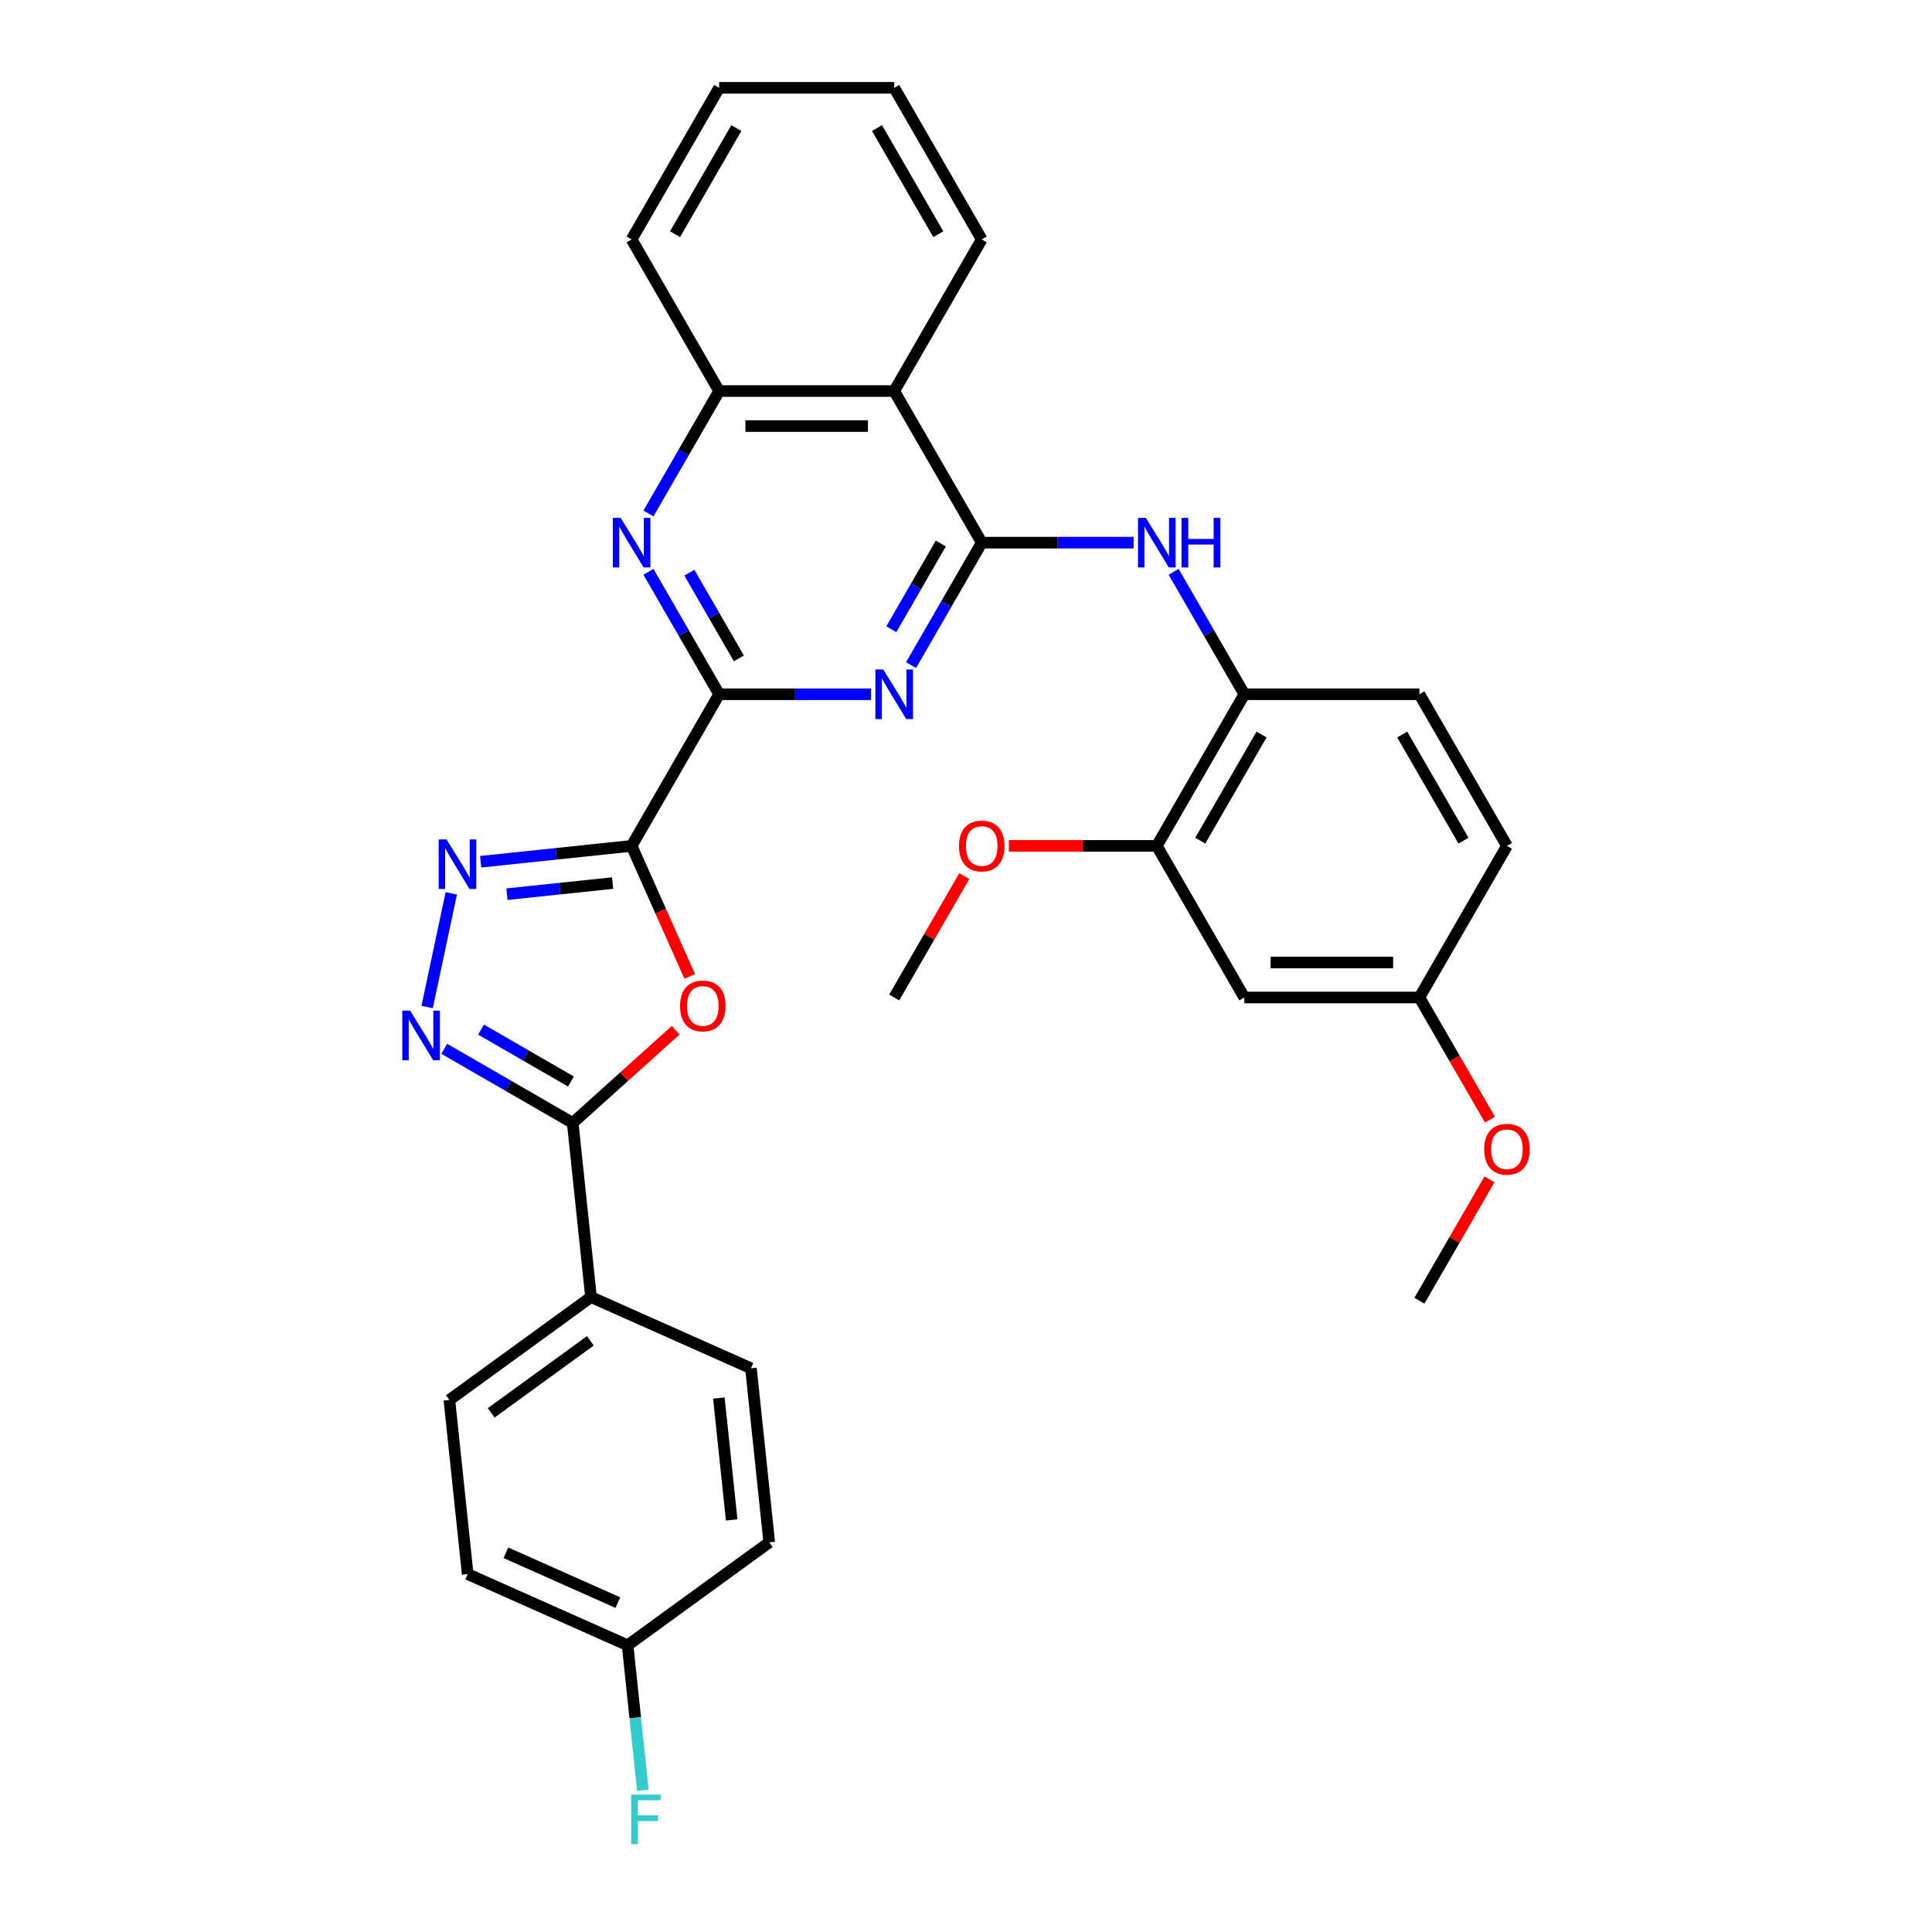 <?xml version='1.0' encoding='iso-8859-1'?>
<svg version='1.1' baseProfile='full'
              xmlns='http://www.w3.org/2000/svg'
                      xmlns:rdkit='http://www.rdkit.org/xml'
                      xmlns:xlink='http://www.w3.org/1999/xlink'
                  xml:space='preserve'
width='1000px' height='1000px' viewBox='0 0 1000 1000'>
<!-- END OF HEADER -->
<rect style='opacity:1.0;fill:#FFFFFF;stroke:none' width='1000' height='1000' x='0' y='0'> </rect>
<path class='bond-1' d='M 326.918,437.828 L 372.226,359.353' style='fill:none;fill-rule:evenodd;stroke:#000000;stroke-width:6px;stroke-linecap:butt;stroke-linejoin:miter;stroke-opacity:1' />
<path class='bond-3' d='M 326.918,437.828 L 341.954,471.597' style='fill:none;fill-rule:evenodd;stroke:#000000;stroke-width:6px;stroke-linecap:butt;stroke-linejoin:miter;stroke-opacity:1' />
<path class='bond-3' d='M 341.954,471.597 L 356.989,505.367' style='fill:none;fill-rule:evenodd;stroke:#FF0000;stroke-width:6px;stroke-linecap:butt;stroke-linejoin:miter;stroke-opacity:1' />
<path class='bond-4' d='M 326.918,437.828 L 287.858,441.933' style='fill:none;fill-rule:evenodd;stroke:#000000;stroke-width:6px;stroke-linecap:butt;stroke-linejoin:miter;stroke-opacity:1' />
<path class='bond-4' d='M 287.858,441.933 L 248.798,446.038' style='fill:none;fill-rule:evenodd;stroke:#0000FF;stroke-width:6px;stroke-linecap:butt;stroke-linejoin:miter;stroke-opacity:1' />
<path class='bond-4' d='M 317.095,457.083 L 289.752,459.957' style='fill:none;fill-rule:evenodd;stroke:#000000;stroke-width:6px;stroke-linecap:butt;stroke-linejoin:miter;stroke-opacity:1' />
<path class='bond-4' d='M 289.752,459.957 L 262.41,462.83' style='fill:none;fill-rule:evenodd;stroke:#0000FF;stroke-width:6px;stroke-linecap:butt;stroke-linejoin:miter;stroke-opacity:1' />
<path class='bond-0' d='M 508.148,280.878 L 489.852,312.567' style='fill:none;fill-rule:evenodd;stroke:#000000;stroke-width:6px;stroke-linecap:butt;stroke-linejoin:miter;stroke-opacity:1' />
<path class='bond-0' d='M 489.852,312.567 L 471.556,344.257' style='fill:none;fill-rule:evenodd;stroke:#0000FF;stroke-width:6px;stroke-linecap:butt;stroke-linejoin:miter;stroke-opacity:1' />
<path class='bond-0' d='M 486.964,281.324 L 474.157,303.506' style='fill:none;fill-rule:evenodd;stroke:#000000;stroke-width:6px;stroke-linecap:butt;stroke-linejoin:miter;stroke-opacity:1' />
<path class='bond-0' d='M 474.157,303.506 L 461.35,325.688' style='fill:none;fill-rule:evenodd;stroke:#0000FF;stroke-width:6px;stroke-linecap:butt;stroke-linejoin:miter;stroke-opacity:1' />
<path class='bond-9' d='M 508.148,280.878 L 547.456,280.878' style='fill:none;fill-rule:evenodd;stroke:#000000;stroke-width:6px;stroke-linecap:butt;stroke-linejoin:miter;stroke-opacity:1' />
<path class='bond-9' d='M 547.456,280.878 L 586.765,280.878' style='fill:none;fill-rule:evenodd;stroke:#0000FF;stroke-width:6px;stroke-linecap:butt;stroke-linejoin:miter;stroke-opacity:1' />
<path class='bond-33' d='M 508.148,280.878 L 462.84,202.404' style='fill:none;fill-rule:evenodd;stroke:#000000;stroke-width:6px;stroke-linecap:butt;stroke-linejoin:miter;stroke-opacity:1' />
<path class='bond-2' d='M 372.226,359.353 L 411.534,359.353' style='fill:none;fill-rule:evenodd;stroke:#000000;stroke-width:6px;stroke-linecap:butt;stroke-linejoin:miter;stroke-opacity:1' />
<path class='bond-2' d='M 411.534,359.353 L 450.843,359.353' style='fill:none;fill-rule:evenodd;stroke:#0000FF;stroke-width:6px;stroke-linecap:butt;stroke-linejoin:miter;stroke-opacity:1' />
<path class='bond-7' d='M 372.226,359.353 L 353.93,327.664' style='fill:none;fill-rule:evenodd;stroke:#000000;stroke-width:6px;stroke-linecap:butt;stroke-linejoin:miter;stroke-opacity:1' />
<path class='bond-7' d='M 353.93,327.664 L 335.634,295.975' style='fill:none;fill-rule:evenodd;stroke:#0000FF;stroke-width:6px;stroke-linecap:butt;stroke-linejoin:miter;stroke-opacity:1' />
<path class='bond-7' d='M 382.432,340.785 L 369.625,318.602' style='fill:none;fill-rule:evenodd;stroke:#000000;stroke-width:6px;stroke-linecap:butt;stroke-linejoin:miter;stroke-opacity:1' />
<path class='bond-7' d='M 369.625,318.602 L 356.818,296.42' style='fill:none;fill-rule:evenodd;stroke:#0000FF;stroke-width:6px;stroke-linecap:butt;stroke-linejoin:miter;stroke-opacity:1' />
<path class='bond-6' d='M 349.729,533.255 L 323.082,557.248' style='fill:none;fill-rule:evenodd;stroke:#FF0000;stroke-width:6px;stroke-linecap:butt;stroke-linejoin:miter;stroke-opacity:1' />
<path class='bond-6' d='M 323.082,557.248 L 296.435,581.241' style='fill:none;fill-rule:evenodd;stroke:#000000;stroke-width:6px;stroke-linecap:butt;stroke-linejoin:miter;stroke-opacity:1' />
<path class='bond-5' d='M 233.591,462.396 L 221.087,521.223' style='fill:none;fill-rule:evenodd;stroke:#0000FF;stroke-width:6px;stroke-linecap:butt;stroke-linejoin:miter;stroke-opacity:1' />
<path class='bond-32' d='M 229.958,542.861 L 263.196,562.051' style='fill:none;fill-rule:evenodd;stroke:#0000FF;stroke-width:6px;stroke-linecap:butt;stroke-linejoin:miter;stroke-opacity:1' />
<path class='bond-32' d='M 263.196,562.051 L 296.435,581.241' style='fill:none;fill-rule:evenodd;stroke:#000000;stroke-width:6px;stroke-linecap:butt;stroke-linejoin:miter;stroke-opacity:1' />
<path class='bond-32' d='M 248.991,532.923 L 272.258,546.356' style='fill:none;fill-rule:evenodd;stroke:#0000FF;stroke-width:6px;stroke-linecap:butt;stroke-linejoin:miter;stroke-opacity:1' />
<path class='bond-32' d='M 272.258,546.356 L 295.525,559.789' style='fill:none;fill-rule:evenodd;stroke:#000000;stroke-width:6px;stroke-linecap:butt;stroke-linejoin:miter;stroke-opacity:1' />
<path class='bond-13' d='M 296.435,581.241 L 305.907,671.36' style='fill:none;fill-rule:evenodd;stroke:#000000;stroke-width:6px;stroke-linecap:butt;stroke-linejoin:miter;stroke-opacity:1' />
<path class='bond-10' d='M 335.634,265.782 L 353.93,234.093' style='fill:none;fill-rule:evenodd;stroke:#0000FF;stroke-width:6px;stroke-linecap:butt;stroke-linejoin:miter;stroke-opacity:1' />
<path class='bond-10' d='M 353.93,234.093 L 372.226,202.404' style='fill:none;fill-rule:evenodd;stroke:#000000;stroke-width:6px;stroke-linecap:butt;stroke-linejoin:miter;stroke-opacity:1' />
<path class='bond-8' d='M 462.84,202.404 L 372.226,202.404' style='fill:none;fill-rule:evenodd;stroke:#000000;stroke-width:6px;stroke-linecap:butt;stroke-linejoin:miter;stroke-opacity:1' />
<path class='bond-8' d='M 449.248,220.527 L 385.818,220.527' style='fill:none;fill-rule:evenodd;stroke:#000000;stroke-width:6px;stroke-linecap:butt;stroke-linejoin:miter;stroke-opacity:1' />
<path class='bond-25' d='M 462.84,202.404 L 508.148,123.929' style='fill:none;fill-rule:evenodd;stroke:#000000;stroke-width:6px;stroke-linecap:butt;stroke-linejoin:miter;stroke-opacity:1' />
<path class='bond-11' d='M 607.478,295.975 L 625.774,327.664' style='fill:none;fill-rule:evenodd;stroke:#0000FF;stroke-width:6px;stroke-linecap:butt;stroke-linejoin:miter;stroke-opacity:1' />
<path class='bond-11' d='M 625.774,327.664 L 644.07,359.353' style='fill:none;fill-rule:evenodd;stroke:#000000;stroke-width:6px;stroke-linecap:butt;stroke-linejoin:miter;stroke-opacity:1' />
<path class='bond-27' d='M 372.226,202.404 L 326.918,123.929' style='fill:none;fill-rule:evenodd;stroke:#000000;stroke-width:6px;stroke-linecap:butt;stroke-linejoin:miter;stroke-opacity:1' />
<path class='bond-12' d='M 644.07,359.353 L 598.762,437.828' style='fill:none;fill-rule:evenodd;stroke:#000000;stroke-width:6px;stroke-linecap:butt;stroke-linejoin:miter;stroke-opacity:1' />
<path class='bond-12' d='M 652.969,380.186 L 621.253,435.118' style='fill:none;fill-rule:evenodd;stroke:#000000;stroke-width:6px;stroke-linecap:butt;stroke-linejoin:miter;stroke-opacity:1' />
<path class='bond-15' d='M 644.07,359.353 L 734.684,359.353' style='fill:none;fill-rule:evenodd;stroke:#000000;stroke-width:6px;stroke-linecap:butt;stroke-linejoin:miter;stroke-opacity:1' />
<path class='bond-14' d='M 598.762,437.828 L 644.07,516.302' style='fill:none;fill-rule:evenodd;stroke:#000000;stroke-width:6px;stroke-linecap:butt;stroke-linejoin:miter;stroke-opacity:1' />
<path class='bond-21' d='M 598.762,437.828 L 560.478,437.828' style='fill:none;fill-rule:evenodd;stroke:#000000;stroke-width:6px;stroke-linecap:butt;stroke-linejoin:miter;stroke-opacity:1' />
<path class='bond-21' d='M 560.478,437.828 L 522.193,437.828' style='fill:none;fill-rule:evenodd;stroke:#FF0000;stroke-width:6px;stroke-linecap:butt;stroke-linejoin:miter;stroke-opacity:1' />
<path class='bond-16' d='M 305.907,671.36 L 232.598,724.622' style='fill:none;fill-rule:evenodd;stroke:#000000;stroke-width:6px;stroke-linecap:butt;stroke-linejoin:miter;stroke-opacity:1' />
<path class='bond-16' d='M 305.563,694.011 L 254.247,731.294' style='fill:none;fill-rule:evenodd;stroke:#000000;stroke-width:6px;stroke-linecap:butt;stroke-linejoin:miter;stroke-opacity:1' />
<path class='bond-17' d='M 305.907,671.36 L 388.687,708.216' style='fill:none;fill-rule:evenodd;stroke:#000000;stroke-width:6px;stroke-linecap:butt;stroke-linejoin:miter;stroke-opacity:1' />
<path class='bond-36' d='M 644.07,516.302 L 734.684,516.302' style='fill:none;fill-rule:evenodd;stroke:#000000;stroke-width:6px;stroke-linecap:butt;stroke-linejoin:miter;stroke-opacity:1' />
<path class='bond-36' d='M 657.662,498.179 L 721.092,498.179' style='fill:none;fill-rule:evenodd;stroke:#000000;stroke-width:6px;stroke-linecap:butt;stroke-linejoin:miter;stroke-opacity:1' />
<path class='bond-20' d='M 734.684,359.353 L 779.992,437.828' style='fill:none;fill-rule:evenodd;stroke:#000000;stroke-width:6px;stroke-linecap:butt;stroke-linejoin:miter;stroke-opacity:1' />
<path class='bond-20' d='M 725.786,380.186 L 757.501,435.118' style='fill:none;fill-rule:evenodd;stroke:#000000;stroke-width:6px;stroke-linecap:butt;stroke-linejoin:miter;stroke-opacity:1' />
<path class='bond-22' d='M 232.598,724.622 L 242.07,814.74' style='fill:none;fill-rule:evenodd;stroke:#000000;stroke-width:6px;stroke-linecap:butt;stroke-linejoin:miter;stroke-opacity:1' />
<path class='bond-23' d='M 388.687,708.216 L 398.159,798.334' style='fill:none;fill-rule:evenodd;stroke:#000000;stroke-width:6px;stroke-linecap:butt;stroke-linejoin:miter;stroke-opacity:1' />
<path class='bond-23' d='M 372.084,723.628 L 378.715,786.711' style='fill:none;fill-rule:evenodd;stroke:#000000;stroke-width:6px;stroke-linecap:butt;stroke-linejoin:miter;stroke-opacity:1' />
<path class='bond-18' d='M 734.684,516.302 L 779.992,437.828' style='fill:none;fill-rule:evenodd;stroke:#000000;stroke-width:6px;stroke-linecap:butt;stroke-linejoin:miter;stroke-opacity:1' />
<path class='bond-26' d='M 734.684,516.302 L 752.938,547.919' style='fill:none;fill-rule:evenodd;stroke:#000000;stroke-width:6px;stroke-linecap:butt;stroke-linejoin:miter;stroke-opacity:1' />
<path class='bond-26' d='M 752.938,547.919 L 771.192,579.535' style='fill:none;fill-rule:evenodd;stroke:#FF0000;stroke-width:6px;stroke-linecap:butt;stroke-linejoin:miter;stroke-opacity:1' />
<path class='bond-19' d='M 324.85,851.596 L 398.159,798.334' style='fill:none;fill-rule:evenodd;stroke:#000000;stroke-width:6px;stroke-linecap:butt;stroke-linejoin:miter;stroke-opacity:1' />
<path class='bond-24' d='M 324.85,851.596 L 328.793,889.107' style='fill:none;fill-rule:evenodd;stroke:#000000;stroke-width:6px;stroke-linecap:butt;stroke-linejoin:miter;stroke-opacity:1' />
<path class='bond-24' d='M 328.793,889.107 L 332.735,926.618' style='fill:none;fill-rule:evenodd;stroke:#33CCCC;stroke-width:6px;stroke-linecap:butt;stroke-linejoin:miter;stroke-opacity:1' />
<path class='bond-34' d='M 324.85,851.596 L 242.07,814.74' style='fill:none;fill-rule:evenodd;stroke:#000000;stroke-width:6px;stroke-linecap:butt;stroke-linejoin:miter;stroke-opacity:1' />
<path class='bond-34' d='M 319.805,829.512 L 261.858,803.712' style='fill:none;fill-rule:evenodd;stroke:#000000;stroke-width:6px;stroke-linecap:butt;stroke-linejoin:miter;stroke-opacity:1' />
<path class='bond-28' d='M 499.118,453.468 L 480.979,484.885' style='fill:none;fill-rule:evenodd;stroke:#FF0000;stroke-width:6px;stroke-linecap:butt;stroke-linejoin:miter;stroke-opacity:1' />
<path class='bond-28' d='M 480.979,484.885 L 462.84,516.302' style='fill:none;fill-rule:evenodd;stroke:#000000;stroke-width:6px;stroke-linecap:butt;stroke-linejoin:miter;stroke-opacity:1' />
<path class='bond-35' d='M 508.148,123.929 L 462.84,45.455' style='fill:none;fill-rule:evenodd;stroke:#000000;stroke-width:6px;stroke-linecap:butt;stroke-linejoin:miter;stroke-opacity:1' />
<path class='bond-35' d='M 485.657,121.219 L 453.942,66.287' style='fill:none;fill-rule:evenodd;stroke:#000000;stroke-width:6px;stroke-linecap:butt;stroke-linejoin:miter;stroke-opacity:1' />
<path class='bond-29' d='M 770.962,610.417 L 752.823,641.834' style='fill:none;fill-rule:evenodd;stroke:#FF0000;stroke-width:6px;stroke-linecap:butt;stroke-linejoin:miter;stroke-opacity:1' />
<path class='bond-29' d='M 752.823,641.834 L 734.684,673.251' style='fill:none;fill-rule:evenodd;stroke:#000000;stroke-width:6px;stroke-linecap:butt;stroke-linejoin:miter;stroke-opacity:1' />
<path class='bond-31' d='M 326.918,123.929 L 372.226,45.455' style='fill:none;fill-rule:evenodd;stroke:#000000;stroke-width:6px;stroke-linecap:butt;stroke-linejoin:miter;stroke-opacity:1' />
<path class='bond-31' d='M 349.409,121.219 L 381.125,66.287' style='fill:none;fill-rule:evenodd;stroke:#000000;stroke-width:6px;stroke-linecap:butt;stroke-linejoin:miter;stroke-opacity:1' />
<path class='bond-30' d='M 462.84,45.455 L 372.226,45.455' style='fill:none;fill-rule:evenodd;stroke:#000000;stroke-width:6px;stroke-linecap:butt;stroke-linejoin:miter;stroke-opacity:1' />
<path  class='atom-3' d='M 457.168 346.522
L 465.577 360.114
Q 466.411 361.455, 467.752 363.884
Q 469.093 366.312, 469.165 366.457
L 469.165 346.522
L 472.572 346.522
L 472.572 372.184
L 469.057 372.184
L 460.031 357.323
Q 458.98 355.583, 457.857 353.59
Q 456.769 351.596, 456.443 350.98
L 456.443 372.184
L 453.108 372.184
L 453.108 346.522
L 457.168 346.522
' fill='#0000FF'/>
<path  class='atom-4' d='M 351.995 520.681
Q 351.995 514.519, 355.039 511.076
Q 358.084 507.632, 363.775 507.632
Q 369.465 507.632, 372.51 511.076
Q 375.555 514.519, 375.555 520.681
Q 375.555 526.915, 372.474 530.467
Q 369.393 533.983, 363.775 533.983
Q 358.12 533.983, 355.039 530.467
Q 351.995 526.951, 351.995 520.681
M 363.775 531.083
Q 367.689 531.083, 369.792 528.474
Q 371.93 525.828, 371.93 520.681
Q 371.93 515.643, 369.792 513.105
Q 367.689 510.532, 363.775 510.532
Q 359.86 510.532, 357.722 513.069
Q 355.619 515.606, 355.619 520.681
Q 355.619 525.864, 357.722 528.474
Q 359.86 531.083, 363.775 531.083
' fill='#FF0000'/>
<path  class='atom-5' d='M 231.128 434.468
L 239.537 448.061
Q 240.37 449.402, 241.711 451.83
Q 243.053 454.259, 243.125 454.404
L 243.125 434.468
L 246.532 434.468
L 246.532 460.13
L 243.016 460.13
L 233.991 445.27
Q 232.94 443.53, 231.816 441.536
Q 230.729 439.543, 230.403 438.927
L 230.403 460.13
L 227.068 460.13
L 227.068 434.468
L 231.128 434.468
' fill='#0000FF'/>
<path  class='atom-6' d='M 212.288 523.103
L 220.697 536.695
Q 221.531 538.036, 222.872 540.465
Q 224.213 542.893, 224.285 543.038
L 224.285 523.103
L 227.692 523.103
L 227.692 548.765
L 224.176 548.765
L 215.151 533.904
Q 214.1 532.164, 212.976 530.171
Q 211.889 528.177, 211.563 527.561
L 211.563 548.765
L 208.228 548.765
L 208.228 523.103
L 212.288 523.103
' fill='#0000FF'/>
<path  class='atom-8' d='M 321.246 268.047
L 329.655 281.64
Q 330.489 282.981, 331.83 285.409
Q 333.171 287.838, 333.243 287.983
L 333.243 268.047
L 336.65 268.047
L 336.65 293.709
L 333.135 293.709
L 324.109 278.849
Q 323.058 277.109, 321.935 275.115
Q 320.847 273.122, 320.521 272.506
L 320.521 293.709
L 317.186 293.709
L 317.186 268.047
L 321.246 268.047
' fill='#0000FF'/>
<path  class='atom-10' d='M 593.09 268.047
L 601.499 281.64
Q 602.333 282.981, 603.674 285.409
Q 605.015 287.838, 605.087 287.983
L 605.087 268.047
L 608.494 268.047
L 608.494 293.709
L 604.979 293.709
L 595.953 278.849
Q 594.902 277.109, 593.779 275.115
Q 592.691 273.122, 592.365 272.506
L 592.365 293.709
L 589.03 293.709
L 589.03 268.047
L 593.09 268.047
' fill='#0000FF'/>
<path  class='atom-10' d='M 611.575 268.047
L 615.055 268.047
L 615.055 278.957
L 628.176 278.957
L 628.176 268.047
L 631.656 268.047
L 631.656 293.709
L 628.176 293.709
L 628.176 281.857
L 615.055 281.857
L 615.055 293.709
L 611.575 293.709
L 611.575 268.047
' fill='#0000FF'/>
<path  class='atom-22' d='M 496.368 437.9
Q 496.368 431.738, 499.413 428.295
Q 502.457 424.852, 508.148 424.852
Q 513.838 424.852, 516.883 428.295
Q 519.928 431.738, 519.928 437.9
Q 519.928 444.134, 516.847 447.686
Q 513.766 451.202, 508.148 451.202
Q 502.493 451.202, 499.413 447.686
Q 496.368 444.171, 496.368 437.9
M 508.148 448.303
Q 512.062 448.303, 514.165 445.693
Q 516.303 443.047, 516.303 437.9
Q 516.303 432.862, 514.165 430.325
Q 512.062 427.751, 508.148 427.751
Q 504.233 427.751, 502.095 430.288
Q 499.992 432.826, 499.992 437.9
Q 499.992 443.083, 502.095 445.693
Q 504.233 448.303, 508.148 448.303
' fill='#FF0000'/>
<path  class='atom-25' d='M 326.692 928.883
L 341.952 928.883
L 341.952 931.819
L 330.136 931.819
L 330.136 939.612
L 340.647 939.612
L 340.647 942.584
L 330.136 942.584
L 330.136 954.545
L 326.692 954.545
L 326.692 928.883
' fill='#33CCCC'/>
<path  class='atom-27' d='M 768.212 594.849
Q 768.212 588.688, 771.257 585.244
Q 774.301 581.801, 779.992 581.801
Q 785.682 581.801, 788.727 585.244
Q 791.772 588.688, 791.772 594.849
Q 791.772 601.084, 788.691 604.636
Q 785.61 608.152, 779.992 608.152
Q 774.337 608.152, 771.257 604.636
Q 768.212 601.12, 768.212 594.849
M 779.992 605.252
Q 783.906 605.252, 786.009 602.642
Q 788.147 599.996, 788.147 594.849
Q 788.147 589.811, 786.009 587.274
Q 783.906 584.7, 779.992 584.7
Q 776.077 584.7, 773.939 587.238
Q 771.836 589.775, 771.836 594.849
Q 771.836 600.032, 773.939 602.642
Q 776.077 605.252, 779.992 605.252
' fill='#FF0000'/>
</svg>
